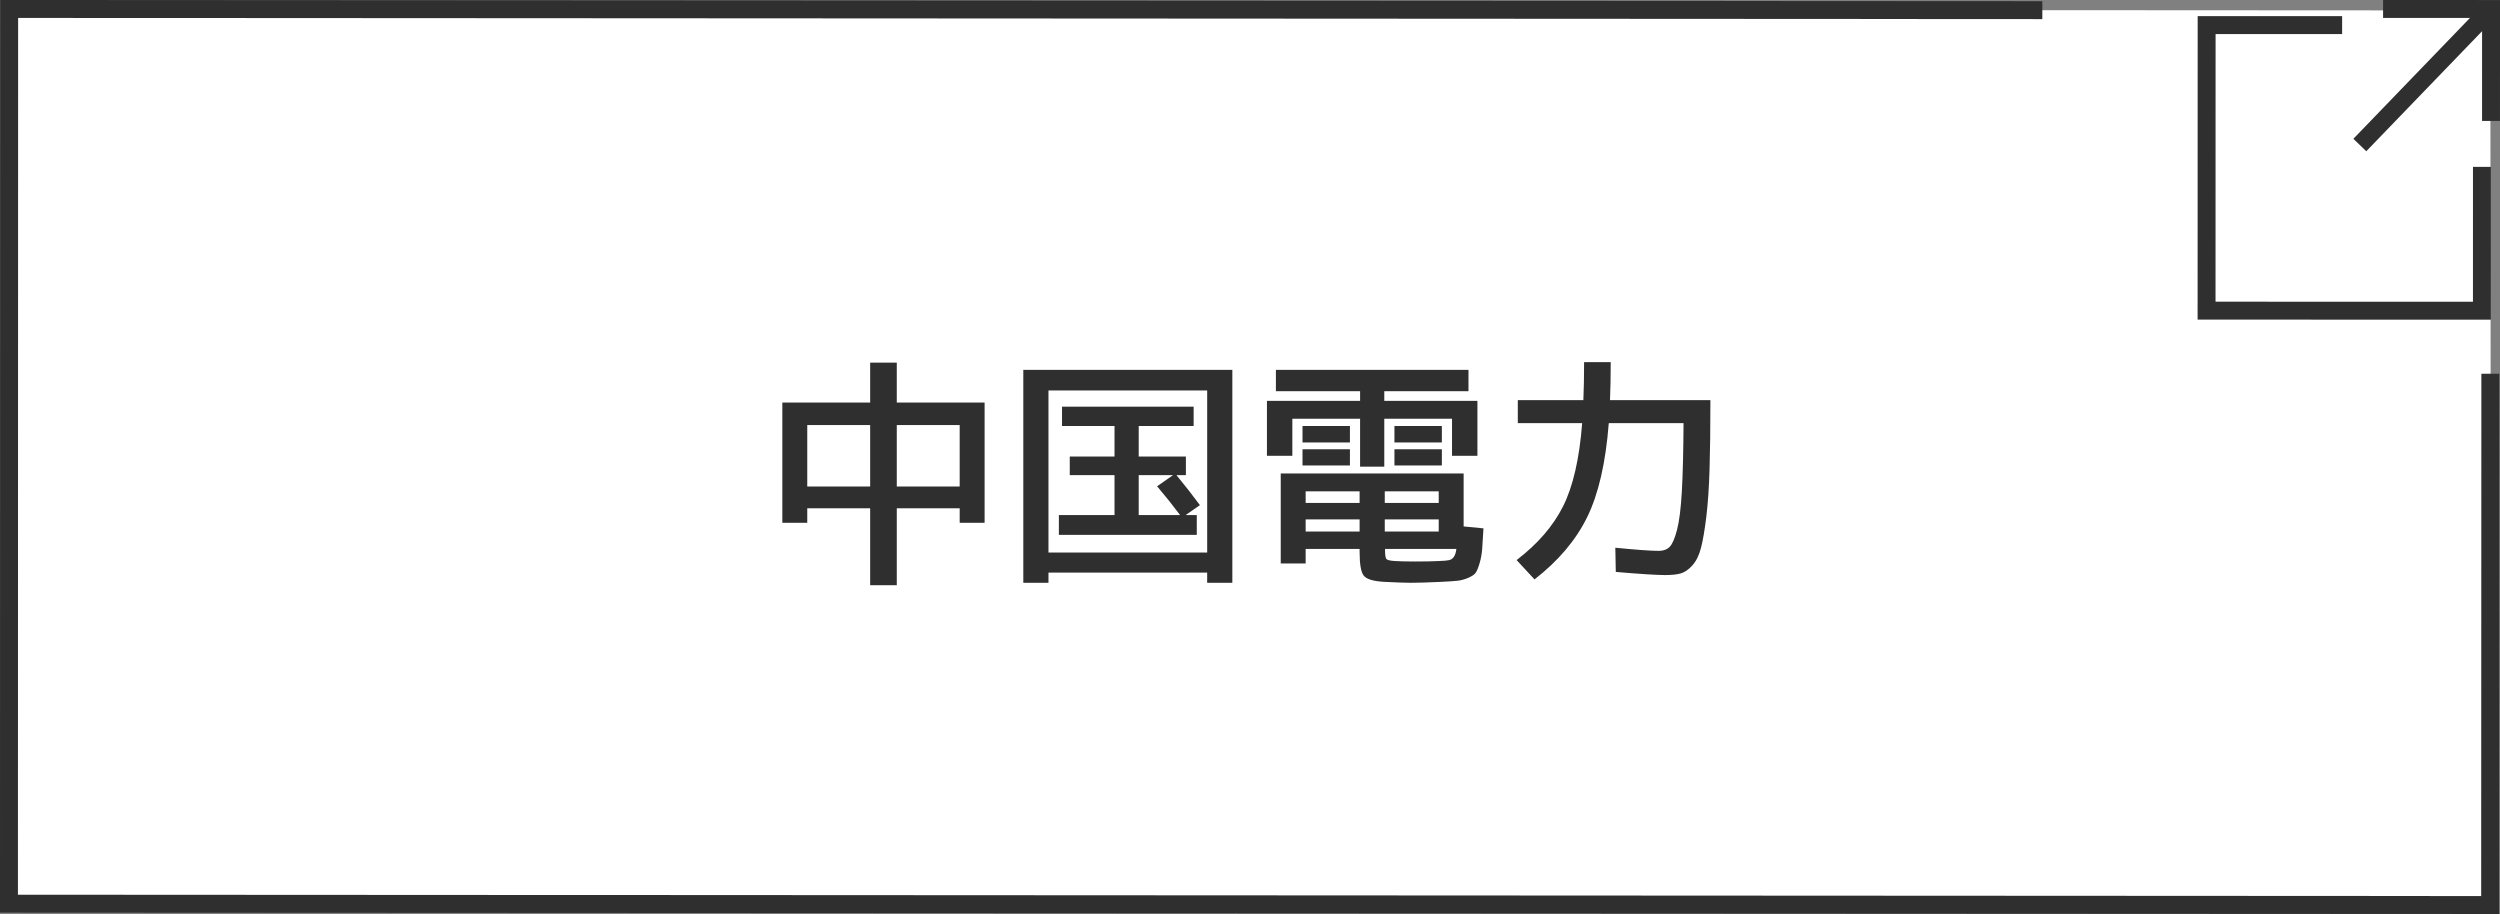 <?xml version="1.0" encoding="UTF-8"?><svg id="_イヤー_2" xmlns="http://www.w3.org/2000/svg" viewBox="0 0 279 102.001"><rect x="0" y="0" width="279" height="102.001" fill="#808080" stroke="none"/><defs><style>.cls-1{fill:#fff;}.cls-2{stroke-miterlimit:10;}.cls-2,.cls-3{fill:none;stroke:#2f2f2f;stroke-width:2px;}.cls-4{fill:#2f2f2f;}</style></defs><g id="_タン"><g><g><polygon class="cls-1" points="278 101.001 1.102 100.836 1.023 1.001 277.922 1.165 278 101.001"/><g><polyline class="cls-2" points="276.984 18.622 276.981 34.676 246.253 34.668 246.26 2.799 261.381 2.803"/><g><line class="cls-2" x1="277.138" y1="1.897" x2="263.357" y2="16.184"/><polyline class="cls-3" points="265.953 1.001 278 1.004 277.997 13.498"/></g></g><polyline class="cls-2" points="277.921 41.709 277.899 101.001 1 100.849 1.023 1.001 227.924 1.132"/></g><g><path class="cls-4" d="M90.09,56.724v1.62h-2.781v-13.419h9.801v-4.455h2.97v4.455h9.801v13.419h-2.781v-1.62h-7.02v8.586h-2.97v-8.586h-7.02Zm0-2.43h7.02v-6.858h-7.02v6.858Zm9.99,0h7.02v-6.858h-7.02v6.858Z"/><path class="cls-4" d="M117.009,63.906v1.134h-2.808v-23.76h23.328v23.76h-2.809v-1.134h-17.712Zm17.712-2.241v-18.09h-17.712v18.09h17.712Zm-2.403-4.185h1.242v2.214h-15.39v-2.214h6.21v-4.455h-4.995v-2.079h4.995v-3.402h-5.859v-2.16h14.688v2.16h-6.129v3.402h5.265v2.079h-1.053c.99,1.206,1.863,2.322,2.619,3.348l-1.593,1.107Zm-1.404-4.455h-3.834v4.455h4.617c-.738-.99-1.593-2.061-2.565-3.213l1.782-1.242Z"/><path class="cls-4" d="M154.486,44.736h10.395v6.129h-2.835v-4.131h-7.56v5.346h-2.7v-5.346h-7.56v4.131h-2.835v-6.129h10.396v-1.08h-9.396v-2.376h21.492v2.376h-9.396v1.08Zm-2.754,16.524h-6.021v1.62h-2.781v-10.044h20.412v5.913l2.214,.216c-.054,1.026-.104,1.809-.148,2.349s-.144,1.066-.297,1.58c-.153,.513-.302,.864-.445,1.053-.145,.189-.414,.369-.81,.54-.396,.171-.792,.279-1.188,.324-.396,.044-.981,.085-1.755,.121-1.512,.072-2.664,.108-3.456,.108-.63,0-1.647-.037-3.051-.108-1.152-.072-1.886-.297-2.201-.675s-.473-1.269-.473-2.673v-.324Zm-6.372-11.88v-1.836h5.292v1.836h-5.292Zm0,2.565v-1.809h5.292v1.809h-5.292Zm6.372,4.185v-1.296h-6.021v1.296h6.021Zm0,1.836h-6.021v1.35h6.021v-1.35Zm2.808-1.836h6.021v-1.296h-6.021v1.296Zm0,1.836v1.35h6.021v-1.35h-6.021Zm.027,3.294c0,.63,.049,1.004,.149,1.121,.099,.117,.409,.194,.931,.229,.576,.036,1.341,.054,2.295,.054,1.098,0,1.98-.019,2.646-.054,.54-.018,.914-.049,1.121-.095,.207-.044,.382-.162,.527-.351,.144-.189,.243-.49,.297-.905h-7.965Zm1.053-11.88v-1.836h5.292v1.836h-5.292Zm0,2.565v-1.809h5.292v1.809h-5.292Z"/><path class="cls-4" d="M176.787,40.417h2.97c0,1.512-.027,2.925-.081,4.239h11.205c0,3.042-.031,5.607-.094,7.695-.063,2.088-.185,3.87-.365,5.346-.18,1.476-.378,2.628-.594,3.456-.216,.828-.536,1.476-.958,1.944-.423,.468-.851,.765-1.283,.891-.432,.126-1.008,.189-1.728,.189-.973,0-2.817-.117-5.535-.351l-.054-2.7c2.376,.234,3.996,.351,4.86,.351,.504,0,.904-.149,1.202-.446,.297-.297,.571-.927,.824-1.89,.252-.962,.432-2.403,.54-4.32,.107-1.917,.171-4.45,.188-7.601h-8.343c-.342,4.411-1.144,7.902-2.403,10.476-1.26,2.574-3.222,4.896-5.886,6.966l-1.998-2.16c2.358-1.8,4.091-3.807,5.197-6.021,1.107-2.214,1.813-5.301,2.12-9.261h-7.183v-2.565h7.317c.054-1.296,.081-2.709,.081-4.239Z"/></g></g></g></svg>
